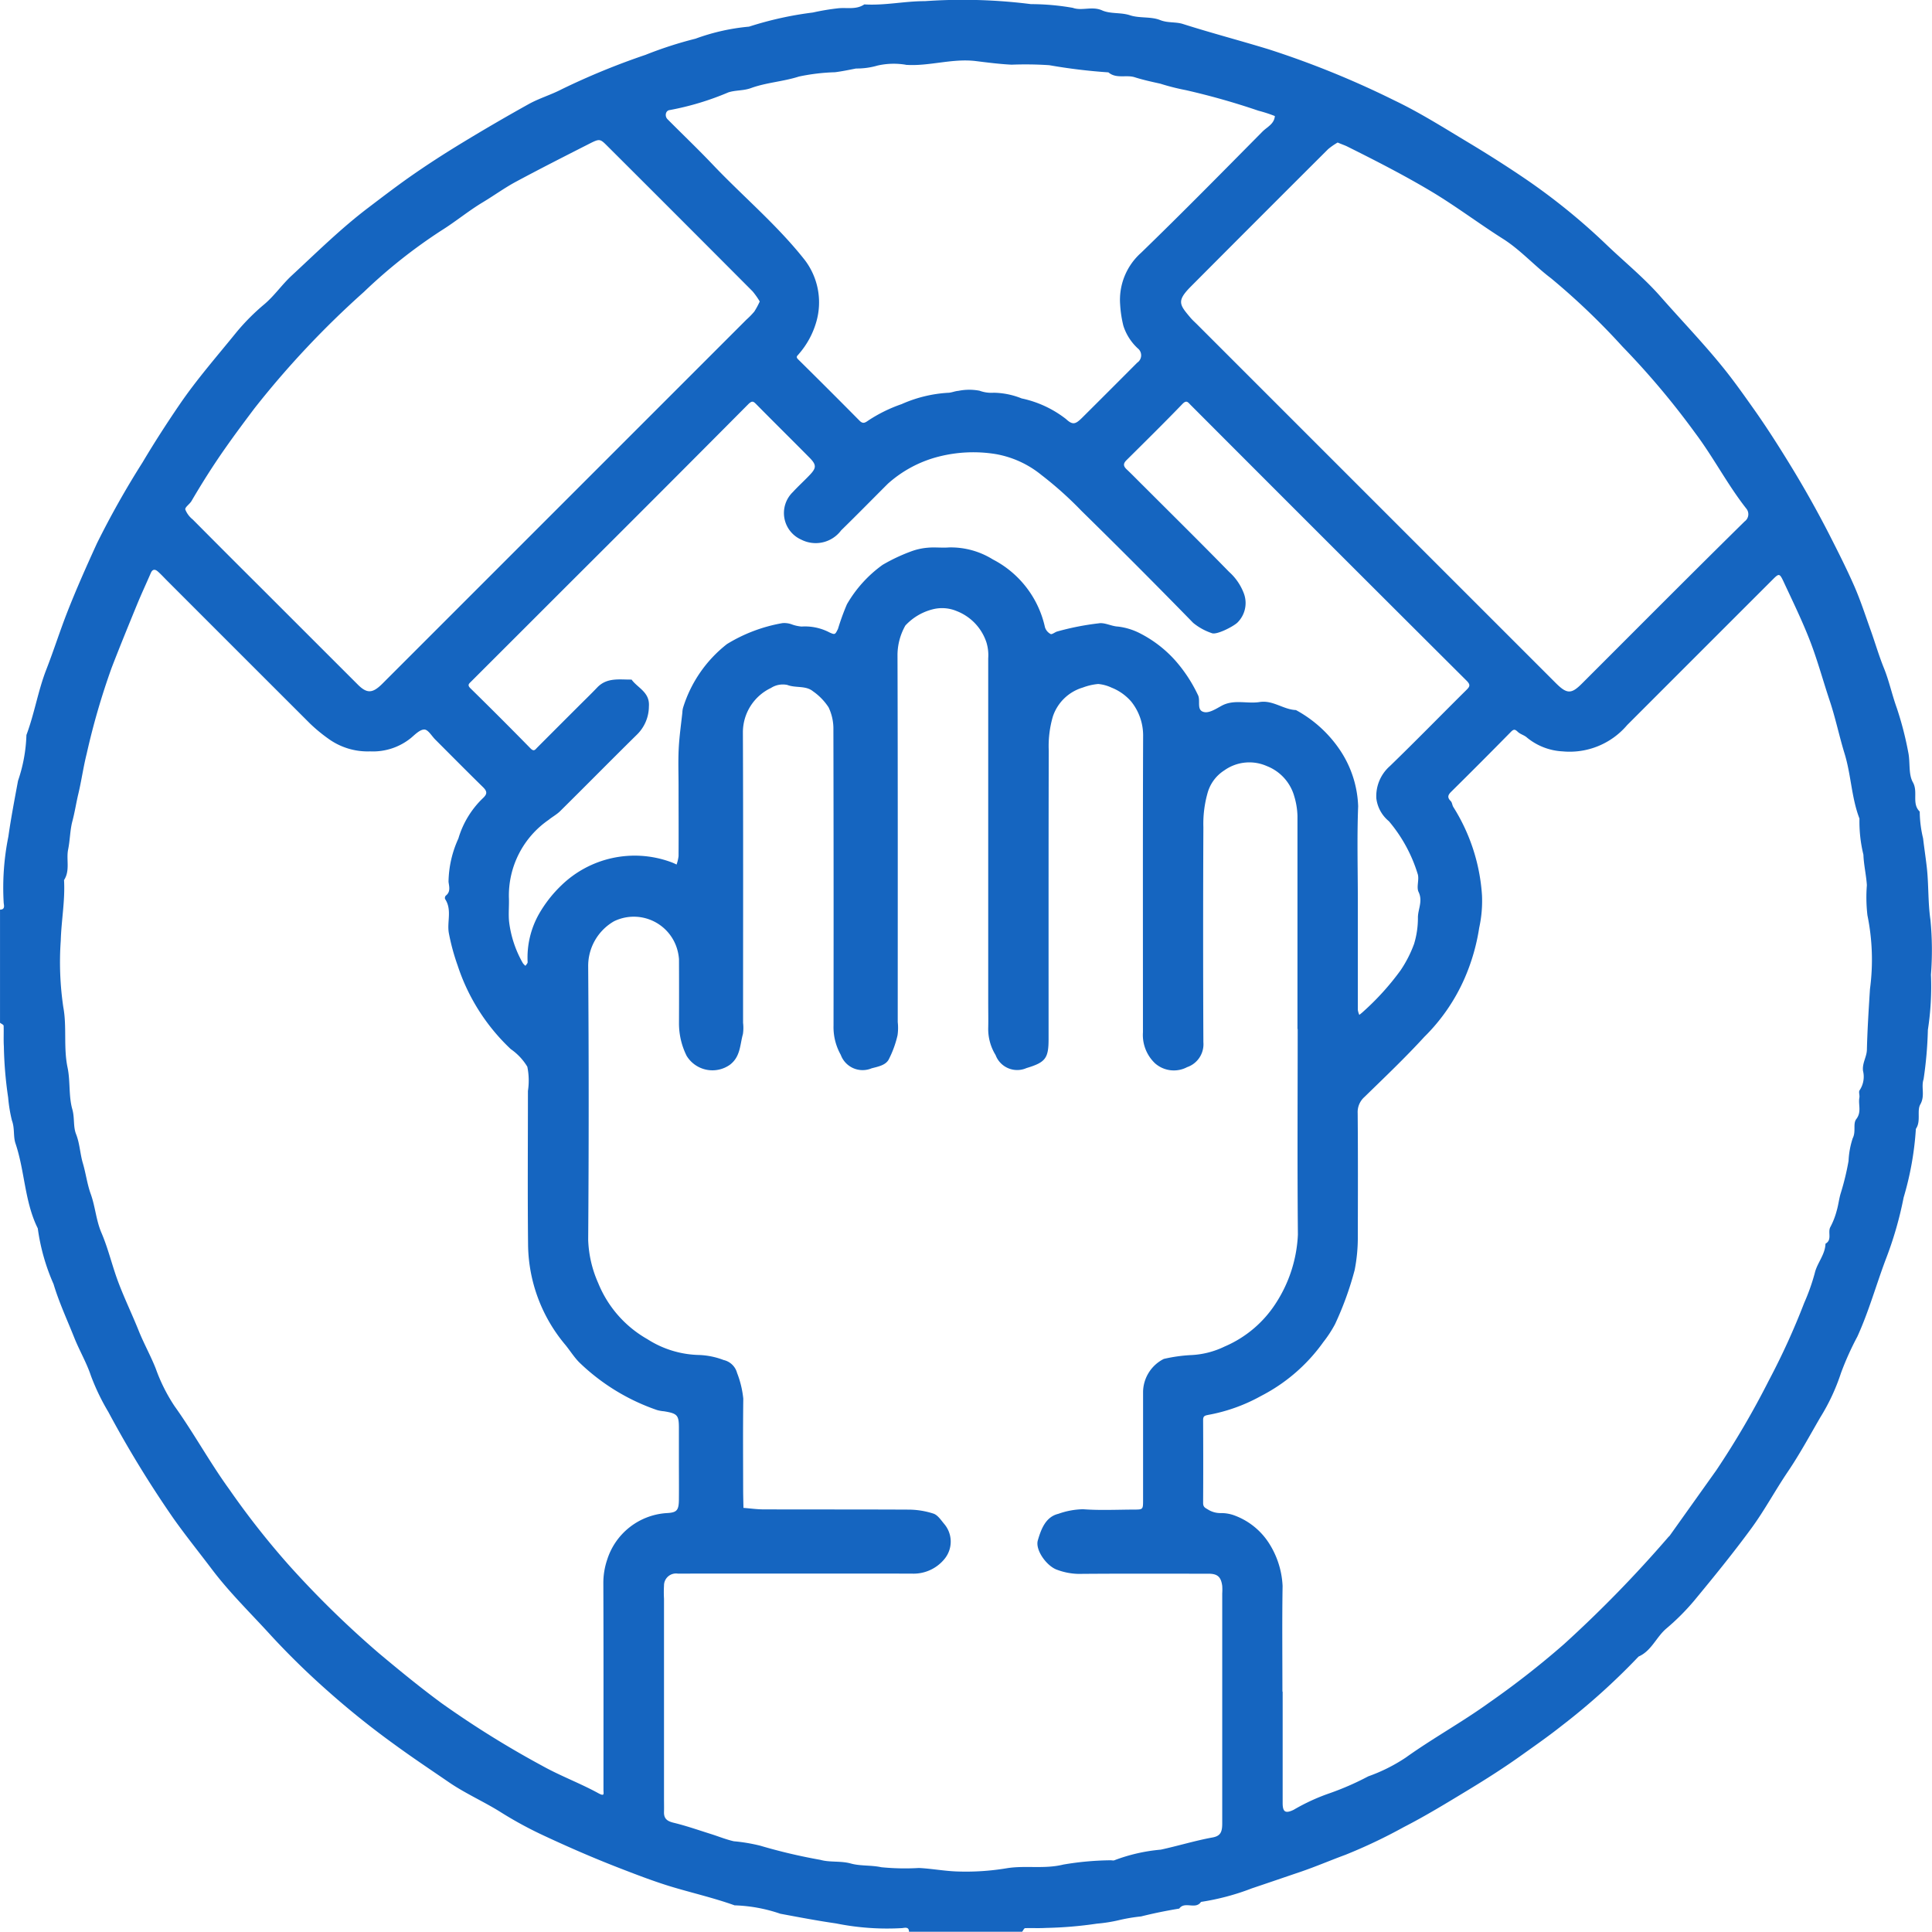 <svg xmlns="http://www.w3.org/2000/svg" xmlns:xlink="http://www.w3.org/1999/xlink" width="90" height="90" viewBox="0 0 90 90">
  <defs>
    <clipPath id="clip-path">
      <rect id="Rectangle_1813" data-name="Rectangle 1813" width="90" height="90" transform="translate(889 1947)" fill="#fff" stroke="#707070" stroke-width="1"/>
    </clipPath>
  </defs>
  <g id="Mask_Group_62" data-name="Mask Group 62" transform="translate(-889 -1947)" clip-path="url(#clip-path)">
    <path id="Path_8767" data-name="Path 8767" d="M47.615,89.987H42.344c0-.242-.191-.185-.314-.171a12.009,12.009,0,0,1-3.081-.217c-.863-.124-1.738-.291-2.6-.452a7.219,7.219,0,0,0-2.129-.391c-1-.358-2.036-.59-3.048-.9-.8-.249-1.584-.552-2.365-.855-1.235-.48-2.448-1.01-3.647-1.575A18.128,18.128,0,0,1,23.3,84.4c-.785-.489-1.643-.865-2.4-1.386-.846-.58-1.7-1.149-2.531-1.757a39.141,39.141,0,0,1-3.081-2.469,36.407,36.407,0,0,1-2.627-2.562c-.941-1.039-1.949-2.01-2.8-3.138-.59-.781-1.206-1.546-1.773-2.345a50.652,50.652,0,0,1-3.04-4.969,10.421,10.421,0,0,1-.81-1.681c-.206-.621-.54-1.182-.78-1.785-.329-.826-.711-1.648-.963-2.492a9.6,9.6,0,0,1-.735-2.595c-.619-1.246-.6-2.659-1.038-3.956-.111-.33-.03-.707-.167-1.072A6.88,6.88,0,0,1,.38,51.126a18.367,18.367,0,0,1-.2-2.379c-.02-.321,0-.644-.011-.965,0-.049-.109-.093-.168-.139V42.372c.242,0,.186-.192.171-.314a12.038,12.038,0,0,1,.217-3.085c.122-.864.291-1.741.451-2.605a7.235,7.235,0,0,0,.391-2.131c.375-1,.54-2.058.924-3.043.344-.883.63-1.787.975-2.67.425-1.086.9-2.15,1.381-3.205a41.284,41.284,0,0,1,2.129-3.78c.547-.921,1.128-1.821,1.728-2.7.807-1.182,1.758-2.265,2.66-3.38a10.149,10.149,0,0,1,1.3-1.3c.467-.4.81-.907,1.264-1.327,1.159-1.073,2.282-2.184,3.543-3.142.622-.473,1.243-.948,1.881-1.4.831-.586,1.684-1.136,2.556-1.665q1.508-.916,3.048-1.773c.494-.276,1.051-.436,1.554-.7a33.488,33.488,0,0,1,3.9-1.6A18.313,18.313,0,0,1,32.4,1.8a9.788,9.788,0,0,1,2.494-.561A16.2,16.2,0,0,1,37.867.581,10.782,10.782,0,0,1,39.019.387c.416-.052.858.079,1.244-.184.949.059,1.888-.154,2.826-.152A25.337,25.337,0,0,1,48.025.19a11.437,11.437,0,0,1,1.951.173c.419.154.9-.087,1.358.116.4.178.871.086,1.308.231s.975.051,1.4.222c.363.145.725.075,1.066.184,1.322.421,2.663.772,3.99,1.178a42.5,42.5,0,0,1,5.864,2.385c1.2.573,2.341,1.3,3.489,1.987.891.536,1.777,1.1,2.628,1.679a29.446,29.446,0,0,1,3.743,3.039c.839.805,1.746,1.538,2.526,2.424,1,1.139,2.061,2.235,3.01,3.424.469.588.9,1.2,1.337,1.817.588.83,1.134,1.687,1.667,2.555q.988,1.608,1.846,3.28c.407.8.812,1.6,1.17,2.414.292.669.518,1.367.764,2.055.21.587.383,1.188.617,1.765.246.606.378,1.245.6,1.859a15.392,15.392,0,0,1,.534,2.062c.1.465,0,1.017.216,1.4.258.455-.068.987.319,1.366a5.54,5.54,0,0,0,.157,1.247c.052.446.12.89.171,1.333.094.819.051,1.646.173,2.476a14.793,14.793,0,0,1,.022,2.543,13.187,13.187,0,0,1-.143,2.569,18.666,18.666,0,0,1-.2,2.3c-.126.367.081.761-.152,1.172-.171.3.042.783-.207,1.139a14.4,14.4,0,0,1-.571,3.2,17.107,17.107,0,0,1-.837,2.893c-.447,1.191-.787,2.419-1.318,3.584a13.623,13.623,0,0,0-.764,1.7,9.5,9.5,0,0,1-.96,2.06c-.494.851-.964,1.721-1.518,2.539-.585.864-1.079,1.791-1.694,2.631-.847,1.156-1.754,2.27-2.668,3.375a10.749,10.749,0,0,1-1.3,1.3c-.468.4-.688,1.038-1.287,1.3a31.114,31.114,0,0,1-3.584,3.226c-.589.467-1.207.9-1.818,1.335-.827.594-1.683,1.139-2.556,1.668-.982.595-1.961,1.194-2.982,1.717A24.631,24.631,0,0,1,62.681,86.4c-.711.261-1.409.562-2.129.806-.741.251-1.487.508-2.231.757a11.277,11.277,0,0,1-2.374.633c-.254.379-.754-.05-1.013.311-.6.1-1.19.218-1.779.366a8.125,8.125,0,0,0-.987.163,7,7,0,0,1-1.065.172,18.576,18.576,0,0,1-2.382.2c-.321.02-.644,0-.966.011-.049,0-.093.109-.14.168M60.441,47.926q0-4.963,0-9.925a3.471,3.471,0,0,0-.147-.9,2.132,2.132,0,0,0-1.282-1.417,2.011,2.011,0,0,0-1.977.2,1.829,1.829,0,0,0-.784,1.063,5.282,5.282,0,0,0-.193,1.588q-.023,5.006,0,10.013a1.128,1.128,0,0,1-.758,1.162,1.324,1.324,0,0,1-1.5-.184,1.823,1.823,0,0,1-.557-1.44c0-4.6-.009-9.193.008-13.789a2.52,2.52,0,0,0-.552-1.614,2.356,2.356,0,0,0-.92-.653,1.857,1.857,0,0,0-.621-.169,2.7,2.7,0,0,0-.712.164,2.1,2.1,0,0,0-1.4,1.352,4.911,4.911,0,0,0-.191,1.588c-.013,4.479-.007,8.959-.008,13.438,0,.9-.148,1.085-1.029,1.35a1.074,1.074,0,0,1-1.44-.608,2.309,2.309,0,0,1-.343-1.266c.009-.38,0-.761,0-1.142q0-8.037,0-16.073a2.041,2.041,0,0,0-.087-.753,2.357,2.357,0,0,0-1.383-1.447,1.756,1.756,0,0,0-1.139-.076,2.6,2.6,0,0,0-1.251.75,2.816,2.816,0,0,0-.366,1.346c.018,5.709.011,11.418.011,17.127a2.4,2.4,0,0,1-.009.612,4.788,4.788,0,0,1-.417,1.141c-.15.259-.486.321-.791.4a1.083,1.083,0,0,1-1.437-.628,2.624,2.624,0,0,1-.337-1.356q.009-6.895-.006-13.789a2.313,2.313,0,0,0-.225-1.043,2.718,2.718,0,0,0-.73-.75c-.338-.274-.8-.141-1.193-.293a1.019,1.019,0,0,0-.76.141,2.288,2.288,0,0,0-1.308,2.073c.019,4.508.008,9.016.008,13.525a1.98,1.98,0,0,1-.007.525c-.141.5-.11,1.047-.6,1.425a1.408,1.408,0,0,1-2.021-.409,3.387,3.387,0,0,1-.357-1.521q.007-1.493,0-2.986a2.261,2.261,0,0,0-.144-.639A2.105,2.105,0,0,0,28.6,42.916a2.4,2.4,0,0,0-1.2,2.11q.046,6.367,0,12.735a5.379,5.379,0,0,0,.467,2.008,5.279,5.279,0,0,0,2.294,2.614,4.642,4.642,0,0,0,2.42.736,3.545,3.545,0,0,1,1.128.234.838.838,0,0,1,.626.6,4.55,4.55,0,0,1,.29,1.2c-.018,1.405-.008,2.811-.006,4.216,0,.291.009.581.014.872.312.024.624.069.936.07,2.254.006,4.509,0,6.763.011a3.8,3.8,0,0,1,1.151.186c.2.066.35.3.5.479a1.27,1.27,0,0,1,.034,1.61,1.859,1.859,0,0,1-1.552.706q-5.445-.006-10.891,0a.559.559,0,0,0-.642.562,5.344,5.344,0,0,0,0,.614v9.31c0,.205.006.41,0,.615-.011.316.148.432.449.505.58.14,1.146.339,1.716.518.363.113.717.26,1.086.344a8.008,8.008,0,0,1,1.233.207,25.714,25.714,0,0,0,2.8.659c.446.127.941.038,1.422.171.448.124.939.069,1.42.173a11.142,11.142,0,0,0,1.75.035c.592.029,1.18.142,1.772.162a11.49,11.49,0,0,0,2.3-.147c.868-.147,1.762.046,2.652-.174a13.76,13.76,0,0,1,2.205-.2c.058,0,.128.02.174,0a8.04,8.04,0,0,1,2.161-.495c.806-.174,1.6-.42,2.408-.567.373-.067.456-.249.456-.655q0-5.358,0-10.715a2.628,2.628,0,0,0,0-.351c-.057-.421-.22-.566-.639-.566-2.02,0-4.04-.01-6.06.008a3.01,3.01,0,0,1-.98-.187c-.489-.16-1.042-.924-.911-1.374.151-.517.36-1.094.955-1.237a3.617,3.617,0,0,1,1.153-.214c.786.059,1.58.019,2.37.016.418,0,.424-.006.425-.415,0-1.7,0-3.4,0-5.094a1.75,1.75,0,0,1,.965-1.509,7.272,7.272,0,0,1,1.243-.178,3.981,3.981,0,0,0,1.591-.4,5.318,5.318,0,0,0,2.393-2.028,6.39,6.39,0,0,0,1.02-3.182c-.03-3.191-.01-6.382-.01-9.573m-.7,30.869q0,2.59,0,5.18c0,.417.126.5.508.318a9.389,9.389,0,0,1,1.692-.778,13.083,13.083,0,0,0,1.788-.783,7.9,7.9,0,0,0,1.742-.871c1.257-.9,2.616-1.645,3.876-2.552a40.275,40.275,0,0,0,3.5-2.735,57.335,57.335,0,0,0,4.865-4.993c.019-.022.045-.039.061-.062q1.087-1.525,2.173-3.051A39.777,39.777,0,0,0,82.4,64.305a33.236,33.236,0,0,0,1.649-3.619,9.574,9.574,0,0,0,.489-1.379c.109-.474.485-.858.5-1.373.329-.183.088-.534.231-.783a3.514,3.514,0,0,0,.292-.755c.078-.263.106-.54.183-.8a12.079,12.079,0,0,0,.369-1.52,3.893,3.893,0,0,1,.193-1.053c.164-.322,0-.672.167-.894.259-.335.083-.672.144-1,.021-.113-.045-.271.012-.344a1.134,1.134,0,0,0,.158-.9c-.046-.358.172-.652.18-.982.023-.944.084-1.885.143-2.827a10.317,10.317,0,0,0-.118-3.442,7.186,7.186,0,0,1-.026-1.4c-.03-.475-.145-.946-.161-1.42a6.506,6.506,0,0,1-.184-1.683c-.377-.982-.388-2.047-.7-3.048-.247-.807-.416-1.636-.685-2.439-.31-.926-.564-1.873-.915-2.782-.36-.932-.8-1.834-1.223-2.742-.2-.429-.221-.423-.532-.112q-3.385,3.383-6.768,6.768A3.511,3.511,0,0,1,72.794,35a2.838,2.838,0,0,1-1.667-.647c-.119-.108-.3-.149-.416-.257s-.178-.156-.32-.012q-1.384,1.409-2.792,2.8c-.152.151-.186.267-.019.431.071.07.069.209.132.293a8.773,8.773,0,0,1,1.325,4.1,5.823,5.823,0,0,1-.13,1.509,9.462,9.462,0,0,1-.683,2.361A8.766,8.766,0,0,1,66.35,48.3c-.888.97-1.845,1.88-2.789,2.8a.939.939,0,0,0-.315.754c.016,1.9.011,3.8.006,5.707a7.8,7.8,0,0,1-.147,1.6,14.857,14.857,0,0,1-.915,2.524,5.6,5.6,0,0,1-.542.829,8.111,8.111,0,0,1-2.9,2.511,8,8,0,0,1-2.442.88c-.165.035-.261.042-.26.24.006,1.288.008,2.576,0,3.863,0,.217.113.234.265.333a1.091,1.091,0,0,0,.562.142,1.8,1.8,0,0,1,.576.09,3.242,3.242,0,0,1,1.647,1.285,4.037,4.037,0,0,1,.652,2.016c-.026,1.639-.008,3.278-.008,4.917M31.626,68.1c0-.527,0-1.054,0-1.581,0-.6-.071-.675-.693-.778a1.663,1.663,0,0,1-.327-.058,9.766,9.766,0,0,1-3.638-2.236c-.232-.241-.414-.531-.625-.792A7.369,7.369,0,0,1,24.6,58.019c-.026-2.4-.007-4.8-.007-7.2a3.192,3.192,0,0,0-.029-1.13,2.683,2.683,0,0,0-.771-.82,9.332,9.332,0,0,1-2.474-3.894,10.093,10.093,0,0,1-.408-1.5c-.1-.524.16-1.093-.179-1.6a.162.162,0,0,1,.034-.154c.239-.179.153-.437.128-.647a5.011,5.011,0,0,1,.459-2.014,4.281,4.281,0,0,1,1.151-1.888c.19-.18.2-.3.009-.493-.753-.737-1.494-1.487-2.239-2.232-.165-.165-.326-.456-.5-.464-.2-.008-.423.215-.606.373A2.807,2.807,0,0,1,17.24,35a3.118,3.118,0,0,1-1.957-.6,7.4,7.4,0,0,1-.845-.7q-3.324-3.32-6.645-6.643c-.145-.145-.285-.3-.436-.433-.129-.117-.249-.122-.33.063-.216.5-.444.987-.649,1.487-.4.976-.8,1.953-1.179,2.936a33.585,33.585,0,0,0-1.161,4c-.156.619-.242,1.254-.388,1.865-.1.416-.166.858-.278,1.278s-.108.882-.2,1.326c-.091.465.1.972-.189,1.417.055.949-.127,1.885-.153,2.826a14.328,14.328,0,0,0,.119,3.094c.172.914,0,1.881.2,2.821.131.634.045,1.32.22,1.935.113.4.035.8.173,1.154.176.446.186.913.318,1.36.14.472.2.97.366,1.43.214.592.248,1.223.5,1.812.32.744.5,1.547.788,2.308s.645,1.5.943,2.243c.242.606.561,1.172.8,1.777A8.017,8.017,0,0,0,8.13,65.5c.9,1.258,1.639,2.619,2.551,3.877a37.786,37.786,0,0,0,2.8,3.558,45.345,45.345,0,0,0,4.171,4.078c.956.8,1.918,1.589,2.915,2.323a44.781,44.781,0,0,0,4.674,2.91c.848.476,1.772.816,2.626,1.283.309.169.245.03.245-.147,0-3.22.006-6.44-.006-9.659a3.386,3.386,0,0,1,.179-1.07,3.116,3.116,0,0,1,2.763-2.169c.479-.023.573-.119.578-.629.006-.585,0-1.171,0-1.756M63.253,41.95v3.425c0,.556,0,1.112,0,1.668a.886.886,0,0,0,.069.233c.062-.052.129-.1.186-.156A12.236,12.236,0,0,0,65.244,45.2a5.683,5.683,0,0,0,.629-1.23,4.138,4.138,0,0,0,.179-1.24c.006-.39.236-.757.031-1.181-.114-.238.05-.6-.048-.858A6.939,6.939,0,0,0,64.7,38.253a1.629,1.629,0,0,1-.586-1.071,1.869,1.869,0,0,1,.636-1.5c1.2-1.162,2.363-2.356,3.548-3.53.162-.16.225-.241.022-.444q-6.439-6.415-12.859-12.849c-.12-.12-.185-.243-.38-.041-.853.885-1.729,1.748-2.6,2.612-.162.16-.159.276,0,.429.277.26.54.536.81.8,1.325,1.325,2.658,2.64,3.967,3.981a2.547,2.547,0,0,1,.693,1.022,1.28,1.28,0,0,1-.316,1.347c-.205.187-.982.586-1.191.481a2.721,2.721,0,0,1-.863-.478q-2.575-2.64-5.209-5.223a16.967,16.967,0,0,0-1.86-1.665,4.636,4.636,0,0,0-2.126-.973,6.531,6.531,0,0,0-2.651.116,5.615,5.615,0,0,0-2.376,1.266c-.725.724-1.442,1.456-2.175,2.171a1.478,1.478,0,0,1-1.857.433,1.356,1.356,0,0,1-.393-2.217c.257-.28.541-.535.8-.81.3-.317.3-.461-.015-.783-.823-.833-1.657-1.654-2.479-2.488-.142-.145-.2-.19-.382-.012q-4.116,4.143-8.253,8.265-2.329,2.329-4.659,4.656c-.107.106-.184.164-.028.317q1.411,1.383,2.794,2.795c.164.167.219.058.316-.04q.93-.933,1.862-1.863c.31-.311.627-.615.93-.933.456-.479,1.043-.361,1.6-.369.292.4.86.586.808,1.255a1.848,1.848,0,0,1-.529,1.282c-1.21,1.191-2.4,2.4-3.608,3.595-.156.154-.37.268-.528.4a4.283,4.283,0,0,0-1.857,3.609c.018.38-.029.764.01,1.141a5.1,5.1,0,0,0,.641,1.928.651.651,0,0,0,.122.125c.036-.059.106-.119.1-.177a4.132,4.132,0,0,1,.531-2.242,5.942,5.942,0,0,1,1.039-1.328,4.908,4.908,0,0,1,5.068-1.1,2.236,2.236,0,0,1,.3.129,1.789,1.789,0,0,0,.093-.393c.007-1.083,0-2.166,0-3.249,0-.585-.023-1.172.007-1.756.028-.563.11-1.123.17-1.684a.948.948,0,0,1,.04-.247A6.019,6.019,0,0,1,33.867,30a7.338,7.338,0,0,1,2.585-.975,1.026,1.026,0,0,1,.413.052,1.733,1.733,0,0,0,.477.108,2.458,2.458,0,0,1,1.3.275c.259.117.261.1.394-.165a11.123,11.123,0,0,1,.416-1.145,5.86,5.86,0,0,1,1.663-1.839,8.279,8.279,0,0,1,1.32-.624,2.9,2.9,0,0,1,.8-.176c.319-.029.645.014.965-.011a3.7,3.7,0,0,1,2.05.558,4.687,4.687,0,0,1,2.428,3.158.537.537,0,0,0,.263.316c.057.033.19-.075.292-.112a12.464,12.464,0,0,1,1.944-.384c.277-.051.59.133.89.149a3,3,0,0,1,1.018.305,5.646,5.646,0,0,1,1.661,1.274,6.835,6.835,0,0,1,1.05,1.592c.156.27-.092.739.307.815.24.045.547-.155.8-.293.573-.316,1.188-.084,1.773-.176.622-.1,1.108.351,1.693.373a5.8,5.8,0,0,1,2.087,1.916,4.993,4.993,0,0,1,.812,2.568c-.057,1.461-.015,2.927-.015,4.39M35.392,14.043a3.492,3.492,0,0,0-.336-.476Q31.68,10.178,28.293,6.8c-.345-.345-.358-.351-.867-.092-1.137.578-2.274,1.155-3.4,1.76-.53.286-1.02.644-1.537.954-.666.4-1.266.9-1.919,1.308A24.354,24.354,0,0,0,16.949,13.6a42.474,42.474,0,0,0-5.1,5.427c-.451.6-.9,1.2-1.329,1.812-.573.812-1.1,1.646-1.6,2.5-.084.145-.31.287-.288.393a1.116,1.116,0,0,0,.346.465q1.608,1.62,3.226,3.23,2.235,2.235,4.47,4.468c.411.409.669.4,1.084.005.105-.1.207-.207.311-.31l16.7-16.7a3.822,3.822,0,0,0,.368-.376,3.713,3.713,0,0,0,.258-.479m26.923-7.4a2.989,2.989,0,0,0-.452.314q-3.2,3.191-6.395,6.4c-.668.676-.529.839-.011,1.453.094.112.206.208.309.312l5.092,5.092q5.806,5.806,11.613,11.611c.515.514.721.521,1.209.034,2.527-2.524,5.043-5.057,7.588-7.562a.414.414,0,0,0,.071-.609c-.874-1.113-1.52-2.375-2.372-3.509a37.2,37.2,0,0,0-3.389-4.027,32.568,32.568,0,0,0-3.328-3.183c-.769-.579-1.426-1.323-2.233-1.834-1.137-.72-2.209-1.534-3.37-2.226-1.268-.755-2.572-1.421-3.887-2.077-.121-.06-.25-.1-.444-.184M42.2,3.015a3.407,3.407,0,0,0-1.321.037,3.425,3.425,0,0,1-1,.137c-.326.064-.652.132-.981.174a9.364,9.364,0,0,0-1.677.2c-.74.237-1.523.278-2.236.538-.359.13-.711.09-1.055.2a13.025,13.025,0,0,1-2.735.825c-.189.019-.242.283-.1.425.7.705,1.423,1.394,2.108,2.115,1.42,1.495,3.012,2.823,4.294,4.454a3.26,3.26,0,0,1,.533,2.859,3.918,3.918,0,0,1-.815,1.507c-.064.087-.164.125-.033.254q1.438,1.419,2.858,2.855c.168.17.267.09.431-.023A6.891,6.891,0,0,1,42,18.824a6.2,6.2,0,0,1,2.155-.528c.162,0,.323-.079.486-.09a2.557,2.557,0,0,1,.992-.006,1.593,1.593,0,0,0,.659.093,3.613,3.613,0,0,1,1.3.265,5.048,5.048,0,0,1,2.066.96c.323.3.449.241.771-.079q1.276-1.27,2.547-2.546A.412.412,0,0,0,53,16.225a2.456,2.456,0,0,1-.668-1.047,5.352,5.352,0,0,1-.151-.988,2.936,2.936,0,0,1,.974-2.415c1.913-1.854,3.782-3.753,5.656-5.647.214-.216.549-.353.577-.724a6.421,6.421,0,0,0-.764-.248,33.475,33.475,0,0,0-3.388-.96,10.583,10.583,0,0,1-1.184-.3c-.4-.088-.8-.175-1.194-.3s-.86.084-1.223-.227a26.046,26.046,0,0,1-2.756-.334,16.665,16.665,0,0,0-1.754-.024c-.563-.028-1.123-.1-1.684-.17-1.1-.128-2.169.253-3.244.177" transform="translate(889 1947.002)" fill="#1565c0"/>
  </g>
</svg>
